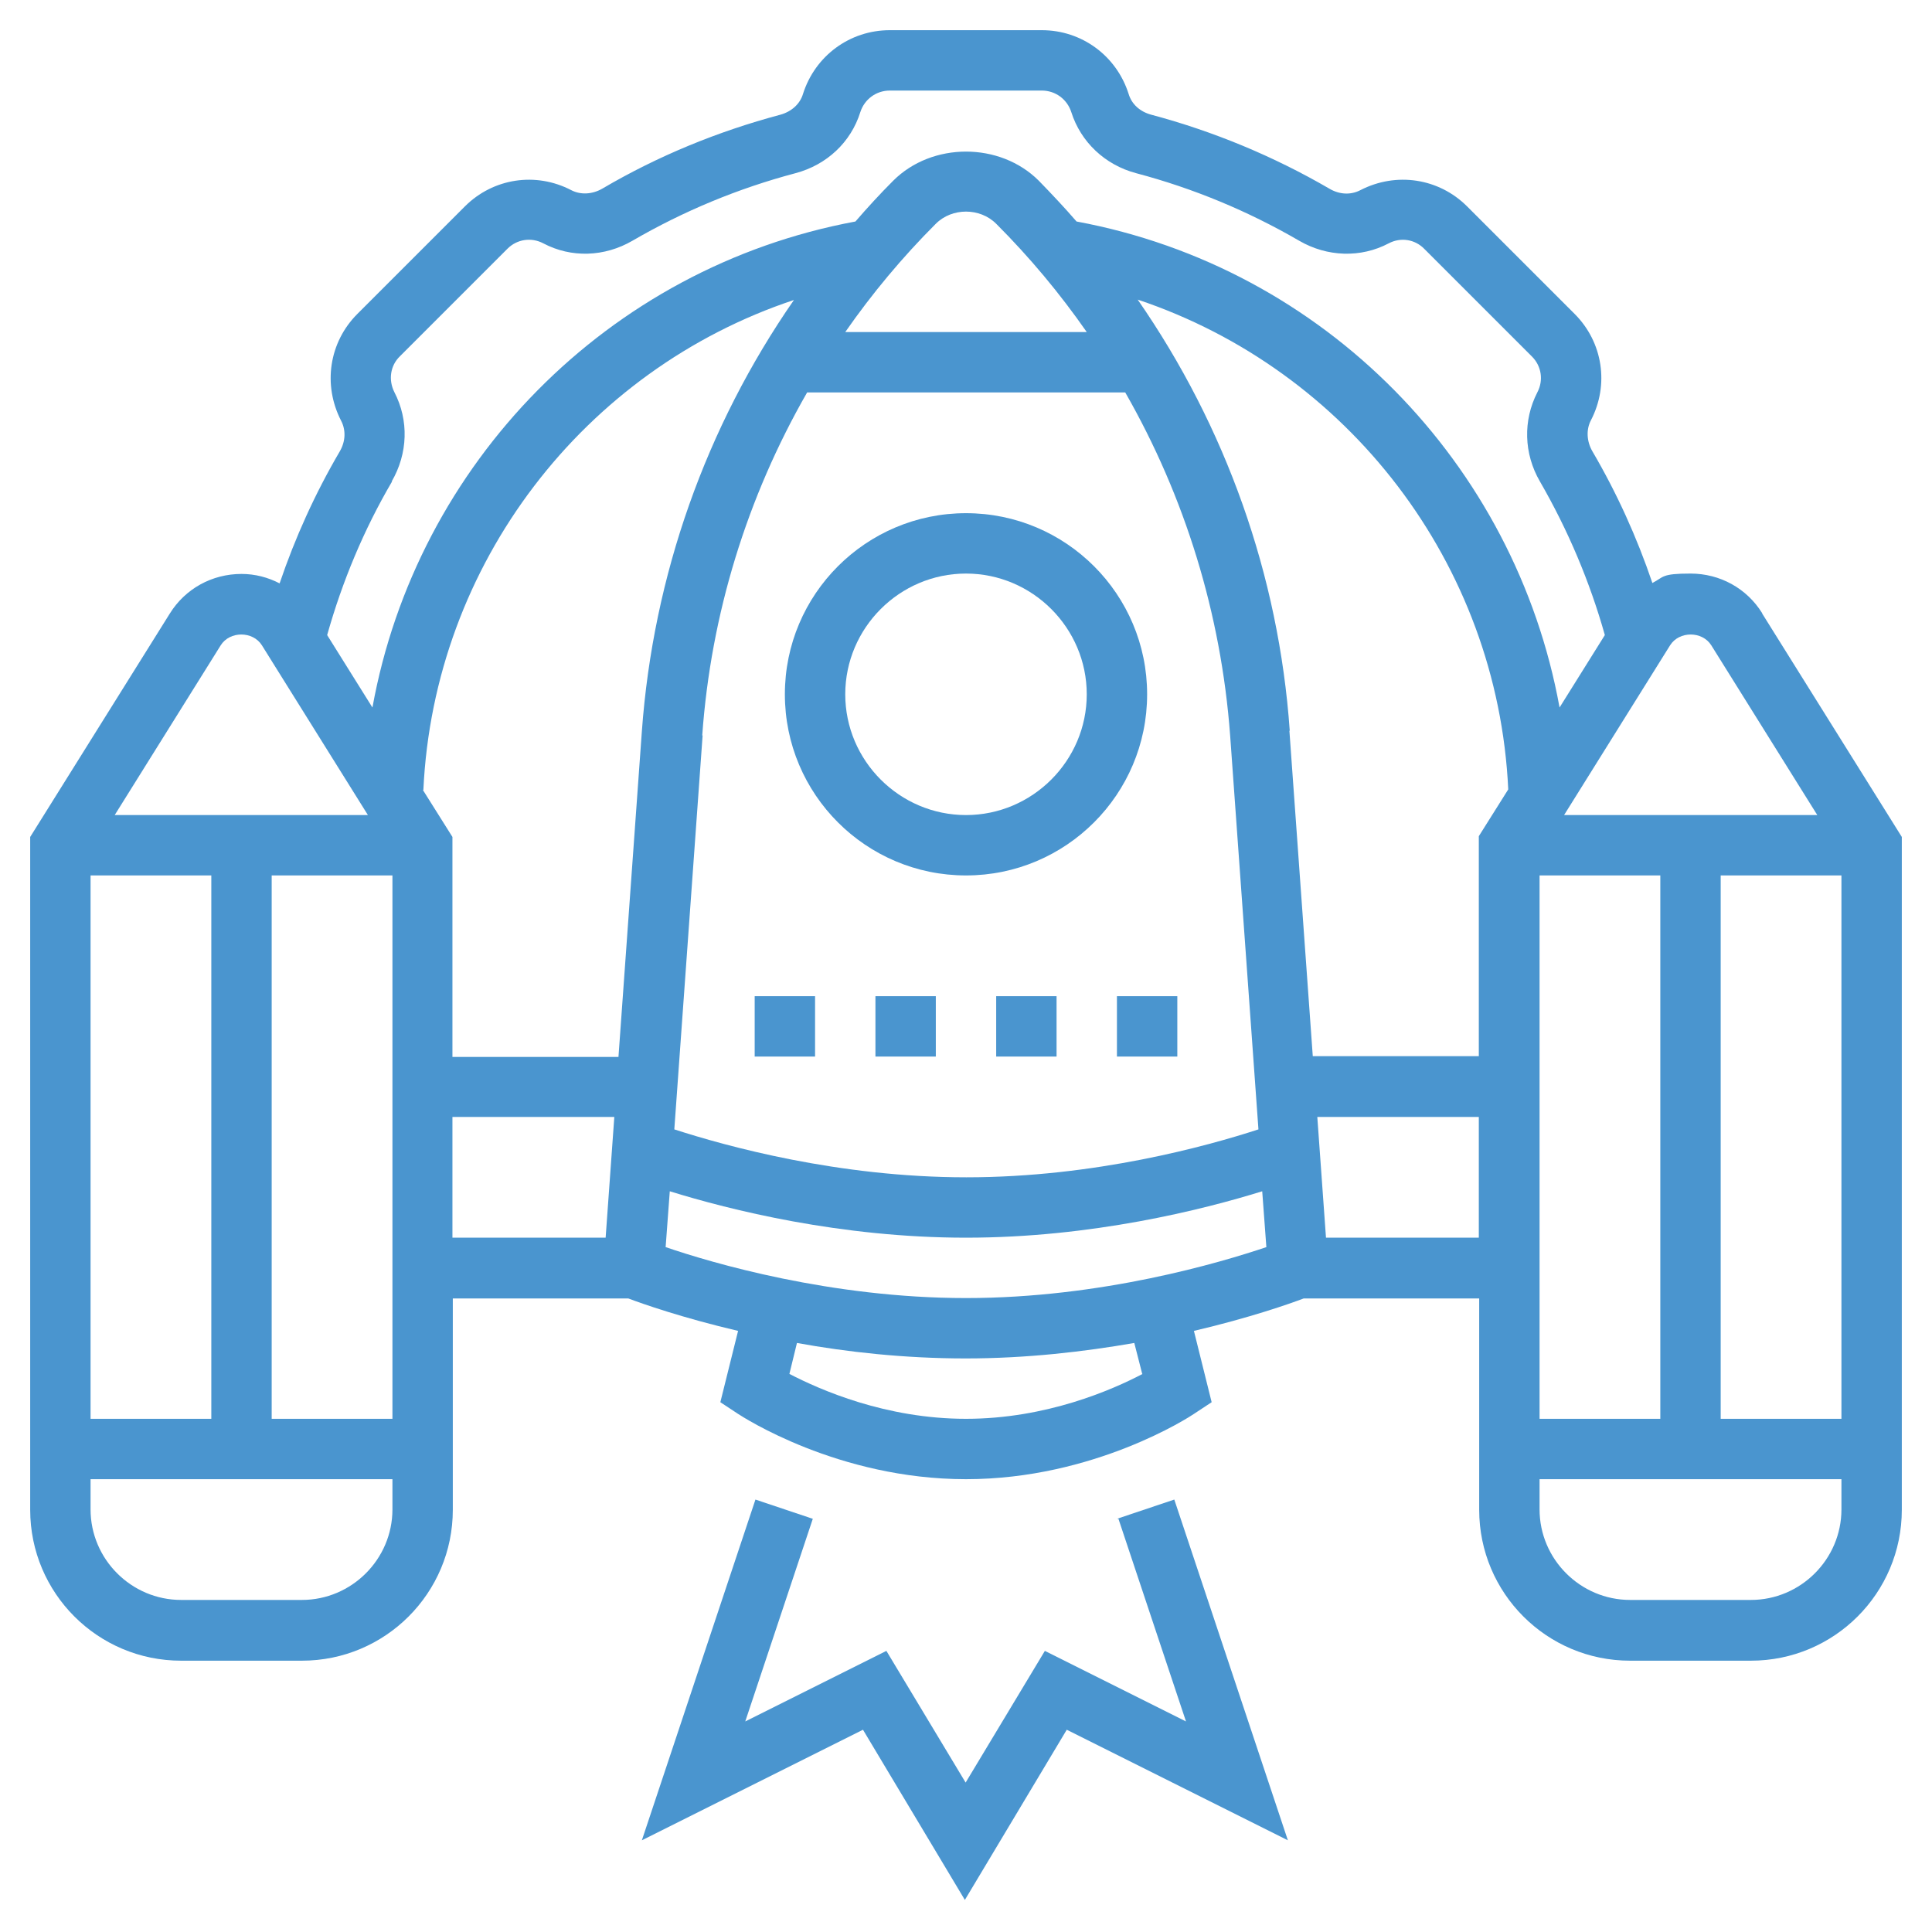 <svg xmlns="http://www.w3.org/2000/svg" id="Layer_5" data-name="Layer 5" viewBox="0 0 512 512"><defs><style> .cls-1 { fill: #4a95cf; stroke-width: 0px; } </style></defs><path class="cls-1" d="M467,162.5c-4.1-6.6-11.2-10.5-19-10.5s-7,.9-10.1,2.5c-4.1-12.1-9.4-23.8-15.9-34.9-1.5-2.6-1.7-5.7-.4-8.2,4.9-9.4,3.2-20.7-4.3-28.2l-28.5-28.5c-7.5-7.5-18.8-9.2-28.3-4.3-2.5,1.3-5.5,1.2-8.2-.4-14.8-8.6-30.7-15.2-47.2-19.6-3-.8-5.2-2.8-6-5.5-3.2-10.1-12.4-16.9-23-16.9h-40.3c-10.6,0-19.8,6.8-23,16.9-.8,2.7-3.1,4.7-6,5.5-16.5,4.4-32.4,10.9-47.2,19.6-2.6,1.5-5.7,1.7-8.2.4-9.4-4.9-20.7-3.2-28.2,4.3l-28.5,28.5c-7.5,7.5-9.2,18.8-4.3,28.3,1.3,2.5,1.2,5.5-.4,8.2-6.5,11.1-11.8,22.8-15.9,34.9-3.1-1.6-6.5-2.5-10.1-2.5-7.8,0-14.9,3.9-19,10.5l-37,59.2v178.3c0,22.1,17.9,40,40,40h32c22.1,0,40-17.9,40-40v-56h46.5c3.7,1.4,14.2,5.1,29.1,8.6l-4.7,18.9,4.7,3.1c1.1.7,26.4,17.3,60.4,17.3s59.4-16.6,60.4-17.3l4.7-3.1-4.7-18.9c14.9-3.5,25.4-7.2,29.1-8.6h46.5v56c0,22.1,17.9,40,40,40h32c22.1,0,40-17.9,40-40v-178.3l-37-59.2ZM453.5,171l28.1,45h-67.1l28.1-45c2.4-3.8,8.5-3.8,10.9,0h0ZM488,232v144h-32v-144h32ZM112.2,209.3c2.8-59.9,42.6-111.3,98.2-129.8-23.3,33.6-37.3,73-40.3,114.3l-6.2,86.3h-44v-58.3l-7.8-12.4ZM248,59.3c4.3-4.3,11.7-4.3,16,0,8.9,8.9,16.9,18.5,24,28.7h-64c7.1-10.2,15.1-19.8,24-28.7h0ZM186.1,194.9c2.3-32.2,11.9-63.2,27.8-90.9h84.3c15.8,27.6,25.4,58.6,27.8,90.9l7.5,104.4c-13.5,4.4-43.4,12.7-77.4,12.7s-63.8-8.3-77.4-12.7l7.5-104.4ZM341.8,193.7c-2.9-41.3-17-80.7-40.3-114.3,55.6,18.6,95.4,69.9,98.2,129.8l-7.8,12.4v58.3h-44l-6.2-86.3ZM103.8,127.6c4.3-7.4,4.6-16.2.7-23.7-1.6-3.2-1.1-7,1.5-9.5l28.5-28.5c2.5-2.5,6.3-3.1,9.5-1.4,7.4,3.9,16.2,3.6,23.6-.7,13.6-7.9,28.1-13.9,43.2-17.9,8.3-2.2,14.7-8.2,17.2-16.2,1.1-3.4,4.2-5.7,7.8-5.7h40.3c3.6,0,6.7,2.3,7.8,5.7,2.5,7.9,8.9,14,17.2,16.2,15.1,4,29.6,10,43.2,17.9,7.4,4.3,16.3,4.6,23.7.7,3.2-1.7,7-1.1,9.5,1.5l28.5,28.5c2.5,2.5,3.1,6.3,1.4,9.5-3.8,7.4-3.6,16.2.7,23.6,7.4,12.8,13.2,26.5,17.2,40.7l-12,19.2c-11.7-64.5-62.2-116.6-128-128.8-3.2-3.7-6.6-7.3-10-10.8-10.3-10.3-28.3-10.3-38.6,0-3.5,3.5-6.8,7.1-10,10.8-65.7,12.2-116.3,64.2-128,128.8l-12-19.2c4-14.2,9.7-27.9,17.2-40.7h0ZM58.5,171c2.4-3.8,8.5-3.8,10.9,0l28.1,45H30.4l28.1-45ZM24,376v-144h32v144H24ZM80,424h-32c-13.2,0-24-10.8-24-24v-8h80v8c0,13.2-10.8,24-24,24ZM104,376h-32v-144h32v144ZM120,296h42.8l-2.3,32h-40.6v-32ZM302.8,364.1c-8,4.2-25.5,11.9-46.8,11.9s-38.7-7.7-46.8-11.9l2-8.2c13.2,2.4,28.5,4.1,44.7,4.1s31.5-1.8,44.7-4.1l2.1,8.2ZM256,344c-35.8,0-67.3-9.3-79.6-13.5l1.1-14.8c15.8,4.9,45.2,12.3,78.5,12.3s62.7-7.4,78.5-12.3l1.1,14.8c-12.2,4.1-43.7,13.5-79.6,13.5h0ZM351.4,328l-2.3-32h42.8v32h-40.6ZM408,280v-48h32v144h-32v-96ZM464,424h-32c-13.2,0-24-10.8-24-24v-8h80v8c0,13.2-10.8,24-24,24Z"></path><path class="cls-1" d="M296.4,402.5l17.9,53.7-37.4-18.7-21,34.9-21-34.9-37.4,18.7,17.9-53.7-15.2-5.1-30.1,90.3,58.6-29.3,27,45.1,27-45.1,58.6,29.3-30.1-90.3-15.2,5.1Z"></path><path class="cls-1" d="M304,184c0-26.5-21.5-48-48-48s-48,21.5-48,48,21.5,48,48,48,48-21.5,48-48ZM224,184c0-17.6,14.4-32,32-32s32,14.4,32,32-14.4,32-32,32-32-14.4-32-32Z"></path><path class="cls-1" d="M200,264h16v16h-16v-16Z"></path><path class="cls-1" d="M232,264h16v16h-16v-16Z"></path><path class="cls-1" d="M296,264h16v16h-16v-16Z"></path><path class="cls-1" d="M264,264h16v16h-16v-16Z"></path></svg>